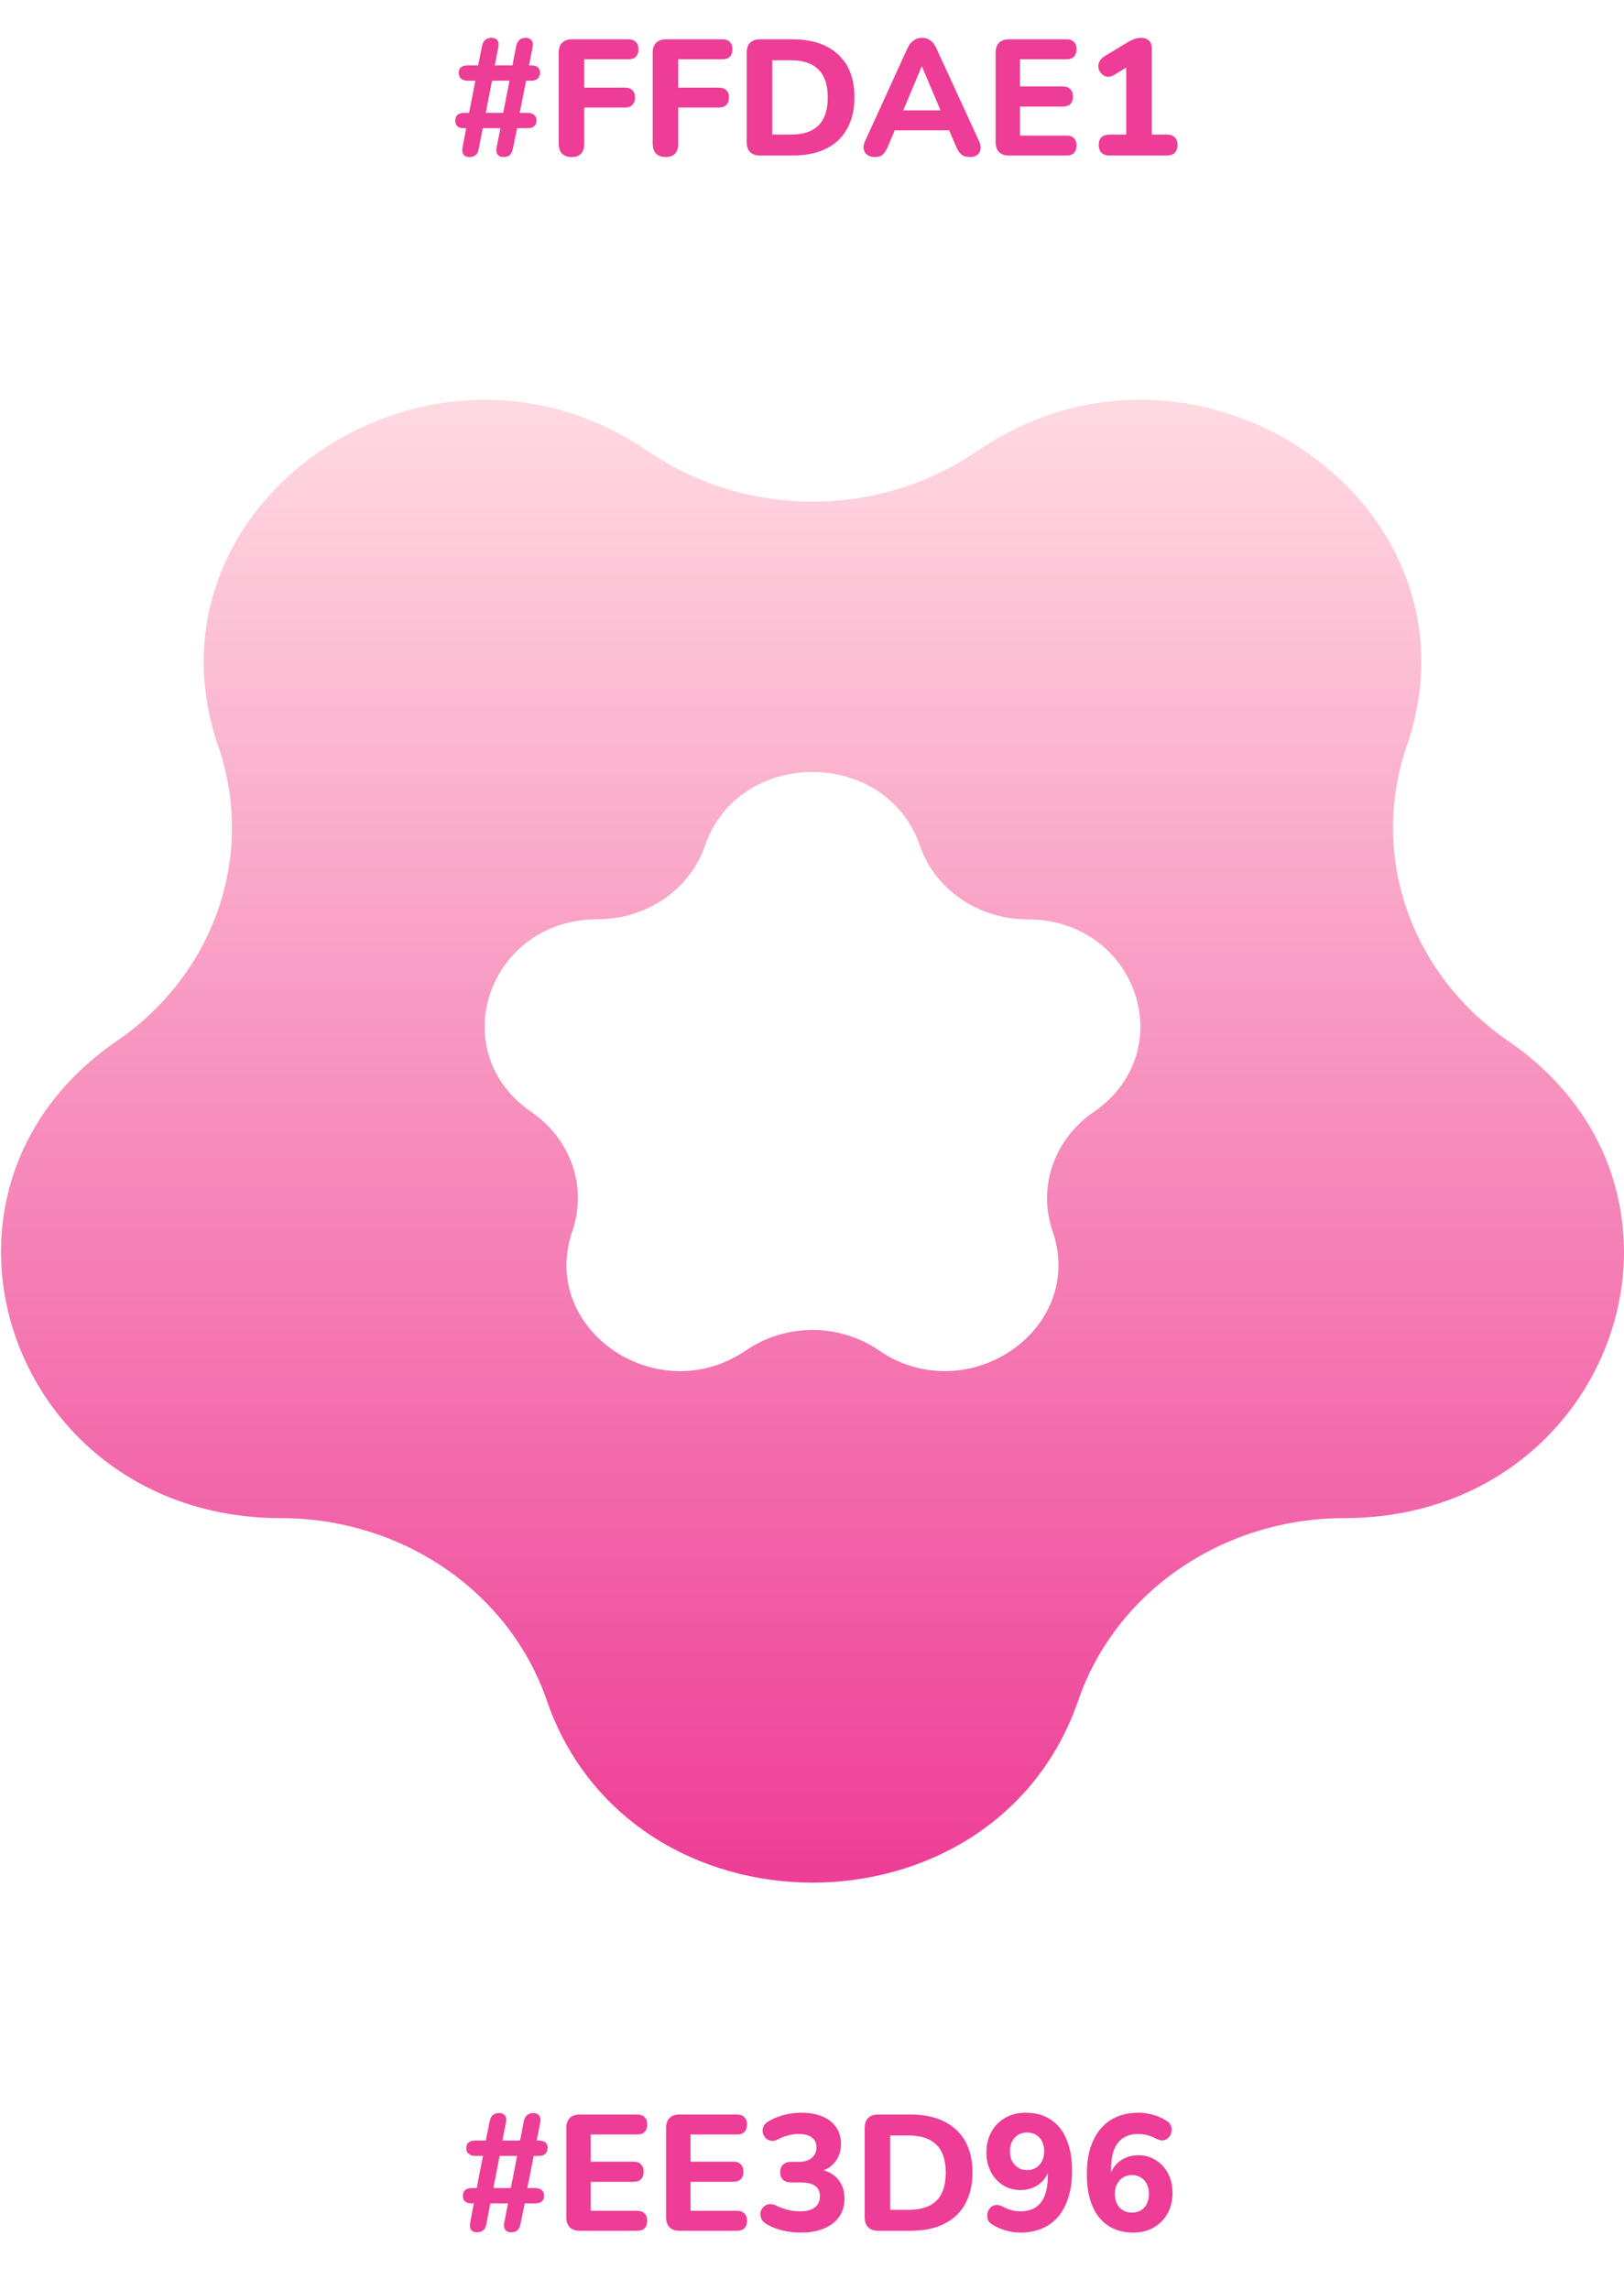 <svg xmlns="http://www.w3.org/2000/svg" width="188" height="265" viewBox="0 0 188 265" fill="none"><path d="M174.601 120.469C169.072 116.681 164.957 111.339 162.846 105.208C160.735 99.077 160.736 92.472 162.849 86.342C170.224 64.927 152.189 46.258 131.969 46.258C125.647 46.258 119.108 48.086 113.069 52.226C107.542 56.016 100.885 58.056 94.052 58.052C87.221 58.056 80.565 56.016 75.04 52.226C52.706 36.917 23.58 53.242 23.58 76.564C23.593 79.888 24.162 83.189 25.266 86.346C27.38 92.476 27.381 99.081 25.27 105.212C23.158 111.343 19.043 116.686 13.514 120.474C4.256 126.82 0.118 135.89 0.118 144.851C0.118 160.436 12.634 175.683 32.531 175.683C39.362 175.684 46.017 177.725 51.544 181.513C57.07 185.301 61.184 190.642 63.295 196.771C68.139 210.829 81.101 217.862 94.063 217.862C107.025 217.862 119.987 210.829 124.827 196.771C126.937 190.641 131.05 185.299 136.577 181.511C142.103 177.722 148.76 175.682 155.591 175.683C175.486 175.683 188 160.431 188 144.851C187.987 135.886 183.855 126.816 174.601 120.469ZM126.601 128.687C124.368 130.217 122.705 132.375 121.852 134.852C120.999 137.329 120.998 139.997 121.851 142.474C124.831 151.132 117.545 158.674 109.376 158.674C106.622 158.661 103.945 157.815 101.737 156.261C99.502 154.732 96.813 153.909 94.052 153.909C91.292 153.909 88.602 154.732 86.368 156.261C77.344 162.449 65.575 155.855 65.575 146.427C65.581 145.084 65.809 143.75 66.253 142.474C67.111 139.998 67.115 137.33 66.263 134.853C65.412 132.375 63.75 130.216 61.516 128.687C57.776 126.123 56.105 122.456 56.105 118.834C56.105 112.537 61.161 106.378 69.201 106.378C71.96 106.376 74.647 105.551 76.879 104.02C79.11 102.489 80.77 100.331 81.622 97.856C83.579 92.168 88.816 89.336 94.055 89.336C99.293 89.336 104.534 92.18 106.489 97.856C107.34 100.335 109.002 102.496 111.235 104.028C113.468 105.561 116.159 106.387 118.921 106.388C126.961 106.388 132.016 112.549 132.016 118.844C132.006 122.456 130.339 126.123 126.601 128.687Z" fill="url(#paint0_linear_1963_38021)"></path><path d="M54.344 18.172C54.001 18.172 53.766 18.07 53.639 17.866C53.511 17.663 53.48 17.396 53.543 17.065L54.001 14.681L54.936 14.833H53.715C53.499 14.833 53.314 14.801 53.161 14.738C53.009 14.674 52.895 14.579 52.818 14.452C52.742 14.312 52.704 14.146 52.704 13.956C52.704 13.663 52.793 13.441 52.971 13.288C53.149 13.135 53.397 13.059 53.715 13.059H55.26L54.268 13.25L55.069 9.129L55.756 9.339H54.135C53.918 9.339 53.734 9.301 53.581 9.224C53.429 9.148 53.308 9.046 53.219 8.919C53.142 8.779 53.104 8.614 53.104 8.423C53.104 8.131 53.193 7.914 53.371 7.775C53.562 7.635 53.816 7.565 54.135 7.565H56.08L55.317 7.736L55.813 5.294C55.877 4.989 55.998 4.76 56.176 4.608C56.367 4.455 56.608 4.379 56.901 4.379C57.219 4.379 57.448 4.481 57.587 4.684C57.727 4.875 57.759 5.142 57.683 5.485L57.282 7.565H59.324L59.762 5.294C59.839 4.989 59.966 4.76 60.144 4.608C60.322 4.455 60.563 4.379 60.869 4.379C61.174 4.379 61.397 4.481 61.536 4.684C61.689 4.875 61.727 5.142 61.651 5.485L61.212 7.736L60.544 7.565H61.498C61.715 7.565 61.899 7.596 62.052 7.66C62.204 7.724 62.319 7.819 62.395 7.946C62.471 8.073 62.509 8.232 62.509 8.423C62.509 8.703 62.42 8.926 62.242 9.091C62.077 9.256 61.829 9.339 61.498 9.339H60.182L60.945 9.129L60.125 13.25L59.457 13.059H61.079C61.308 13.059 61.492 13.097 61.632 13.173C61.785 13.237 61.899 13.332 61.975 13.46C62.064 13.587 62.109 13.752 62.109 13.956C62.109 14.235 62.02 14.452 61.842 14.604C61.664 14.757 61.409 14.833 61.079 14.833H59.114L59.896 14.681L59.362 17.256C59.298 17.574 59.177 17.809 58.999 17.962C58.821 18.102 58.586 18.172 58.293 18.172C57.975 18.172 57.746 18.076 57.607 17.886C57.467 17.682 57.428 17.409 57.492 17.065L57.931 14.833H55.89L55.413 17.256C55.362 17.574 55.241 17.809 55.05 17.962C54.872 18.102 54.637 18.172 54.344 18.172ZM56.233 13.059H58.255L58.98 9.339H56.958L56.233 13.059ZM66.184 18.172C65.701 18.172 65.325 18.038 65.058 17.771C64.804 17.504 64.677 17.116 64.677 16.607V6.096C64.677 5.6 64.81 5.218 65.077 4.951C65.344 4.684 65.726 4.55 66.222 4.55H72.746C73.128 4.55 73.414 4.652 73.605 4.856C73.808 5.046 73.91 5.326 73.91 5.695C73.91 6.077 73.808 6.369 73.605 6.573C73.414 6.763 73.128 6.859 72.746 6.859H67.634V10.14H72.327C72.708 10.14 73.001 10.242 73.204 10.445C73.408 10.636 73.51 10.916 73.51 11.285C73.51 11.654 73.408 11.94 73.204 12.143C73.001 12.347 72.708 12.448 72.327 12.448H67.634V16.607C67.634 17.65 67.15 18.172 66.184 18.172ZM77.064 18.172C76.581 18.172 76.206 18.038 75.938 17.771C75.684 17.504 75.557 17.116 75.557 16.607V6.096C75.557 5.6 75.69 5.218 75.957 4.951C76.225 4.684 76.606 4.55 77.102 4.55H83.627C84.008 4.55 84.294 4.652 84.485 4.856C84.689 5.046 84.79 5.326 84.79 5.695C84.79 6.077 84.689 6.369 84.485 6.573C84.294 6.763 84.008 6.859 83.627 6.859H78.514V10.14H83.207C83.588 10.14 83.881 10.242 84.084 10.445C84.288 10.636 84.39 10.916 84.39 11.285C84.39 11.654 84.288 11.94 84.084 12.143C83.881 12.347 83.588 12.448 83.207 12.448H78.514V16.607C78.514 17.65 78.031 18.172 77.064 18.172ZM87.982 18C87.486 18 87.105 17.866 86.838 17.599C86.57 17.332 86.437 16.951 86.437 16.455V6.096C86.437 5.6 86.57 5.218 86.838 4.951C87.105 4.684 87.486 4.55 87.982 4.55H91.702C94.004 4.55 95.778 5.136 97.025 6.306C98.284 7.463 98.913 9.116 98.913 11.266C98.913 12.347 98.748 13.307 98.418 14.146C98.1 14.973 97.635 15.673 97.025 16.245C96.414 16.817 95.664 17.256 94.774 17.561C93.883 17.854 92.86 18 91.702 18H87.982ZM89.394 15.577H91.531C92.255 15.577 92.885 15.488 93.419 15.31C93.953 15.132 94.398 14.865 94.755 14.509C95.111 14.153 95.378 13.708 95.556 13.173C95.734 12.627 95.823 11.991 95.823 11.266C95.823 9.816 95.46 8.741 94.736 8.042C94.023 7.329 92.955 6.973 91.531 6.973H89.394V15.577ZM101.275 18.172C100.919 18.172 100.627 18.089 100.398 17.924C100.182 17.758 100.042 17.536 99.978 17.256C99.927 16.976 99.985 16.665 100.15 16.321L105.034 5.619C105.237 5.186 105.479 4.875 105.759 4.684C106.038 4.481 106.363 4.379 106.732 4.379C107.1 4.379 107.425 4.481 107.705 4.684C107.984 4.875 108.22 5.186 108.41 5.619L113.332 16.321C113.498 16.665 113.555 16.983 113.504 17.275C113.466 17.555 113.339 17.777 113.122 17.943C112.906 18.095 112.626 18.172 112.283 18.172C111.851 18.172 111.514 18.07 111.272 17.866C111.043 17.663 110.84 17.345 110.662 16.913L109.517 14.261L110.7 15.081H102.744L103.927 14.261L102.802 16.913C102.611 17.358 102.407 17.682 102.191 17.886C101.988 18.076 101.682 18.172 101.275 18.172ZM106.693 7.698L104.252 13.517L103.736 12.773H109.708L109.193 13.517L106.732 7.698H106.693ZM116.803 18C116.307 18 115.926 17.866 115.658 17.599C115.391 17.332 115.258 16.951 115.258 16.455V6.096C115.258 5.6 115.391 5.218 115.658 4.951C115.926 4.684 116.307 4.55 116.803 4.55H123.461C123.843 4.55 124.129 4.652 124.32 4.856C124.523 5.046 124.625 5.326 124.625 5.695C124.625 6.077 124.523 6.369 124.32 6.573C124.129 6.763 123.843 6.859 123.461 6.859H118.081V10.007H123.022C123.417 10.007 123.709 10.108 123.9 10.312C124.103 10.503 124.205 10.789 124.205 11.17C124.205 11.552 124.103 11.844 123.9 12.048C123.709 12.239 123.417 12.334 123.022 12.334H118.081V15.692H123.461C123.843 15.692 124.129 15.793 124.32 15.997C124.523 16.188 124.625 16.468 124.625 16.836C124.625 17.218 124.523 17.51 124.32 17.714C124.129 17.905 123.843 18 123.461 18H116.803ZM128.449 18C128.042 18 127.731 17.892 127.514 17.676C127.298 17.459 127.19 17.161 127.19 16.779C127.19 16.385 127.298 16.086 127.514 15.882C127.731 15.679 128.042 15.577 128.449 15.577H130.376V6.973H131.769L128.983 8.671C128.691 8.849 128.417 8.919 128.163 8.881C127.921 8.843 127.712 8.735 127.533 8.557C127.355 8.379 127.235 8.169 127.171 7.927C127.12 7.673 127.146 7.425 127.247 7.183C127.349 6.929 127.54 6.713 127.82 6.535L130.471 4.932C130.738 4.767 131.006 4.633 131.273 4.531C131.552 4.43 131.826 4.379 132.093 4.379C132.475 4.379 132.773 4.481 132.99 4.684C133.219 4.875 133.333 5.174 133.333 5.581V15.577H135.069C135.463 15.577 135.769 15.679 135.985 15.882C136.201 16.086 136.309 16.385 136.309 16.779C136.309 17.173 136.201 17.479 135.985 17.695C135.769 17.898 135.463 18 135.069 18H128.449Z" fill="#EE3D96"></path><path d="M55.226 258.322C54.883 258.322 54.647 258.22 54.52 258.017C54.393 257.813 54.361 257.546 54.425 257.216L54.883 254.831L55.817 254.984H54.596C54.38 254.984 54.196 254.952 54.043 254.888C53.891 254.825 53.776 254.729 53.7 254.602C53.623 254.462 53.585 254.297 53.585 254.106C53.585 253.813 53.674 253.591 53.852 253.438C54.031 253.286 54.279 253.209 54.596 253.209H56.142L55.15 253.4L55.951 249.279L56.638 249.489H55.016C54.8 249.489 54.616 249.451 54.463 249.375C54.31 249.299 54.19 249.197 54.1 249.07C54.024 248.93 53.986 248.764 53.986 248.574C53.986 248.281 54.075 248.065 54.253 247.925C54.444 247.785 54.698 247.715 55.016 247.715H56.962L56.199 247.887L56.695 245.445C56.759 245.14 56.879 244.911 57.057 244.758C57.248 244.605 57.49 244.529 57.782 244.529C58.1 244.529 58.329 244.631 58.469 244.834C58.609 245.025 58.641 245.292 58.565 245.636L58.164 247.715H60.205L60.644 245.445C60.72 245.14 60.847 244.911 61.026 244.758C61.204 244.605 61.445 244.529 61.751 244.529C62.056 244.529 62.278 244.631 62.418 244.834C62.571 245.025 62.609 245.292 62.533 245.636L62.094 247.887L61.426 247.715H62.38C62.596 247.715 62.781 247.747 62.933 247.81C63.086 247.874 63.2 247.969 63.277 248.097C63.353 248.224 63.391 248.383 63.391 248.574C63.391 248.853 63.302 249.076 63.124 249.241C62.959 249.407 62.711 249.489 62.38 249.489H61.064L61.827 249.279L61.007 253.4L60.339 253.209H61.96C62.189 253.209 62.374 253.248 62.514 253.324C62.666 253.387 62.781 253.483 62.857 253.61C62.946 253.737 62.99 253.903 62.99 254.106C62.99 254.386 62.901 254.602 62.723 254.755C62.545 254.907 62.291 254.984 61.96 254.984H59.995L60.778 254.831L60.243 257.406C60.18 257.724 60.059 257.96 59.881 258.112C59.703 258.252 59.468 258.322 59.175 258.322C58.857 258.322 58.628 258.227 58.488 258.036C58.348 257.832 58.31 257.559 58.374 257.216L58.813 254.984H56.771L56.294 257.406C56.243 257.724 56.123 257.96 55.932 258.112C55.754 258.252 55.519 258.322 55.226 258.322ZM57.115 253.209H59.137L59.862 249.489H57.84L57.115 253.209ZM67.104 258.15C66.608 258.15 66.226 258.017 65.959 257.75C65.692 257.483 65.558 257.101 65.558 256.605V246.246C65.558 245.75 65.692 245.369 65.959 245.101C66.226 244.834 66.608 244.701 67.104 244.701H73.762C74.143 244.701 74.43 244.803 74.62 245.006C74.824 245.197 74.925 245.477 74.925 245.846C74.925 246.227 74.824 246.52 74.62 246.723C74.43 246.914 74.143 247.009 73.762 247.009H68.382V250.157H73.323C73.717 250.157 74.01 250.259 74.201 250.462C74.404 250.653 74.506 250.939 74.506 251.321C74.506 251.702 74.404 251.995 74.201 252.198C74.01 252.389 73.717 252.484 73.323 252.484H68.382V255.842H73.762C74.143 255.842 74.43 255.944 74.62 256.147C74.824 256.338 74.925 256.618 74.925 256.987C74.925 257.368 74.824 257.661 74.62 257.864C74.43 258.055 74.143 258.15 73.762 258.15H67.104ZM78.654 258.15C78.159 258.15 77.777 258.017 77.51 257.75C77.243 257.483 77.109 257.101 77.109 256.605V246.246C77.109 245.75 77.243 245.369 77.51 245.101C77.777 244.834 78.159 244.701 78.654 244.701H85.312C85.694 244.701 85.98 244.803 86.171 245.006C86.374 245.197 86.476 245.477 86.476 245.846C86.476 246.227 86.374 246.52 86.171 246.723C85.98 246.914 85.694 247.009 85.312 247.009H79.933V250.157H84.874C85.268 250.157 85.561 250.259 85.751 250.462C85.955 250.653 86.056 250.939 86.056 251.321C86.056 251.702 85.955 251.995 85.751 252.198C85.561 252.389 85.268 252.484 84.874 252.484H79.933V255.842H85.312C85.694 255.842 85.98 255.944 86.171 256.147C86.374 256.338 86.476 256.618 86.476 256.987C86.476 257.368 86.374 257.661 86.171 257.864C85.98 258.055 85.694 258.15 85.312 258.15H78.654ZM92.704 258.36C92.03 258.36 91.344 258.284 90.644 258.131C89.957 257.966 89.359 257.737 88.851 257.445C88.52 257.266 88.291 257.057 88.164 256.815C88.049 256.561 88.005 256.313 88.03 256.071C88.069 255.829 88.17 255.619 88.336 255.441C88.501 255.251 88.711 255.13 88.965 255.079C89.232 255.028 89.525 255.079 89.843 255.232C90.339 255.473 90.809 255.645 91.254 255.747C91.7 255.848 92.145 255.899 92.59 255.899C93.099 255.899 93.525 255.836 93.868 255.708C94.212 255.569 94.472 255.371 94.65 255.117C94.828 254.863 94.917 254.545 94.917 254.163C94.917 253.629 94.733 253.228 94.364 252.961C93.995 252.694 93.455 252.561 92.743 252.561H91.617C91.197 252.561 90.873 252.459 90.644 252.255C90.428 252.039 90.32 251.747 90.32 251.378C90.32 250.996 90.428 250.704 90.644 250.5C90.873 250.284 91.197 250.176 91.617 250.176H92.456C92.889 250.176 93.251 250.112 93.544 249.985C93.849 249.845 94.084 249.655 94.25 249.413C94.428 249.171 94.517 248.872 94.517 248.516C94.517 248.008 94.339 247.62 93.983 247.353C93.639 247.086 93.137 246.952 92.475 246.952C92.068 246.952 91.668 247.003 91.274 247.105C90.879 247.194 90.453 247.359 89.995 247.601C89.716 247.741 89.455 247.785 89.213 247.734C88.972 247.683 88.768 247.569 88.603 247.391C88.45 247.213 88.348 247.009 88.297 246.78C88.259 246.539 88.291 246.297 88.393 246.055C88.507 245.814 88.711 245.617 89.003 245.464C89.55 245.146 90.142 244.904 90.778 244.739C91.426 244.574 92.081 244.491 92.743 244.491C93.709 244.491 94.536 244.637 95.223 244.93C95.909 245.222 96.437 245.642 96.806 246.189C97.175 246.723 97.359 247.372 97.359 248.135C97.359 248.656 97.257 249.133 97.054 249.566C96.85 249.998 96.564 250.367 96.195 250.672C95.839 250.965 95.401 251.174 94.879 251.302V251.054C95.782 251.206 96.488 251.581 96.997 252.179C97.505 252.777 97.76 253.527 97.76 254.43C97.76 255.232 97.556 255.931 97.149 256.529C96.742 257.114 96.157 257.565 95.394 257.883C94.644 258.201 93.747 258.36 92.704 258.36ZM101.644 258.15C101.148 258.15 100.767 258.017 100.5 257.75C100.232 257.483 100.099 257.101 100.099 256.605V246.246C100.099 245.75 100.232 245.369 100.5 245.101C100.767 244.834 101.148 244.701 101.644 244.701H105.364C107.666 244.701 109.44 245.286 110.687 246.456C111.946 247.613 112.575 249.267 112.575 251.416C112.575 252.497 112.41 253.457 112.079 254.297C111.762 255.123 111.297 255.823 110.687 256.395C110.076 256.968 109.326 257.406 108.436 257.712C107.545 258.004 106.522 258.15 105.364 258.15H101.644ZM103.056 255.728H105.193C105.917 255.728 106.547 255.639 107.081 255.46C107.615 255.282 108.061 255.015 108.417 254.659C108.773 254.303 109.04 253.858 109.218 253.324C109.396 252.777 109.485 252.141 109.485 251.416C109.485 249.966 109.122 248.892 108.398 248.192C107.685 247.48 106.617 247.124 105.193 247.124H103.056V255.728ZM118.135 258.36C117.588 258.36 117.035 258.284 116.475 258.131C115.916 257.979 115.394 257.75 114.911 257.445C114.656 257.317 114.478 257.139 114.377 256.91C114.288 256.669 114.262 256.427 114.3 256.185C114.338 255.944 114.434 255.734 114.587 255.556C114.739 255.365 114.93 255.244 115.159 255.193C115.4 255.13 115.674 255.168 115.979 255.308C116.373 255.524 116.749 255.677 117.105 255.766C117.474 255.855 117.83 255.899 118.173 255.899C118.847 255.899 119.419 255.747 119.89 255.441C120.361 255.136 120.71 254.678 120.939 254.068C121.181 253.445 121.302 252.688 121.302 251.798V250.558H121.569C121.467 251.155 121.257 251.67 120.939 252.103C120.621 252.535 120.221 252.866 119.737 253.095C119.254 253.324 118.72 253.438 118.135 253.438C117.385 253.438 116.71 253.254 116.113 252.885C115.515 252.503 115.044 251.982 114.701 251.321C114.358 250.659 114.186 249.915 114.186 249.089C114.186 248.198 114.377 247.41 114.758 246.723C115.14 246.024 115.674 245.477 116.361 245.082C117.047 244.688 117.836 244.491 118.726 244.491C119.884 244.491 120.857 244.758 121.645 245.292C122.446 245.814 123.057 246.583 123.477 247.601C123.896 248.605 124.106 249.82 124.106 251.244C124.106 252.376 123.966 253.381 123.686 254.259C123.419 255.136 123.031 255.88 122.523 256.491C122.014 257.101 121.384 257.565 120.634 257.883C119.896 258.201 119.063 258.36 118.135 258.36ZM118.898 251.13C119.292 251.13 119.636 251.041 119.928 250.863C120.233 250.672 120.469 250.411 120.634 250.081C120.799 249.75 120.882 249.375 120.882 248.955C120.882 248.523 120.799 248.141 120.634 247.81C120.469 247.48 120.233 247.225 119.928 247.047C119.636 246.869 119.292 246.78 118.898 246.78C118.504 246.78 118.16 246.869 117.868 247.047C117.575 247.225 117.34 247.48 117.162 247.81C116.997 248.141 116.914 248.523 116.914 248.955C116.914 249.375 116.997 249.75 117.162 250.081C117.34 250.411 117.575 250.672 117.868 250.863C118.16 251.041 118.504 251.13 118.898 251.13ZM131.195 258.36C130.051 258.36 129.078 258.093 128.277 257.559C127.475 257.025 126.865 256.255 126.445 255.251C126.025 254.246 125.816 253.031 125.816 251.607C125.816 250.475 125.949 249.47 126.216 248.593C126.496 247.715 126.89 246.971 127.399 246.361C127.908 245.75 128.531 245.286 129.269 244.968C130.019 244.65 130.858 244.491 131.787 244.491C132.334 244.491 132.887 244.567 133.447 244.72C134.006 244.873 134.528 245.101 135.011 245.407C135.265 245.534 135.437 245.718 135.526 245.96C135.628 246.189 135.66 246.424 135.621 246.666C135.583 246.907 135.488 247.124 135.335 247.314C135.183 247.493 134.985 247.613 134.744 247.677C134.515 247.728 134.248 247.683 133.943 247.543C133.548 247.327 133.167 247.175 132.798 247.086C132.442 246.997 132.092 246.952 131.749 246.952C131.075 246.952 130.502 247.105 130.032 247.41C129.561 247.715 129.205 248.173 128.963 248.783C128.734 249.394 128.62 250.151 128.62 251.054V252.294H128.353C128.467 251.683 128.677 251.168 128.982 250.748C129.3 250.316 129.701 249.985 130.184 249.756C130.668 249.527 131.202 249.413 131.787 249.413C132.55 249.413 133.224 249.604 133.809 249.985C134.407 250.354 134.877 250.869 135.221 251.531C135.564 252.179 135.736 252.923 135.736 253.763C135.736 254.653 135.545 255.448 135.163 256.147C134.782 256.834 134.248 257.375 133.561 257.769C132.887 258.163 132.098 258.36 131.195 258.36ZM131.043 256.052C131.437 256.052 131.78 255.963 132.073 255.785C132.378 255.607 132.607 255.352 132.76 255.022C132.925 254.691 133.008 254.309 133.008 253.877C133.008 253.445 132.925 253.069 132.76 252.752C132.607 252.421 132.378 252.166 132.073 251.988C131.78 251.798 131.437 251.702 131.043 251.702C130.649 251.702 130.299 251.798 129.994 251.988C129.701 252.166 129.472 252.421 129.307 252.752C129.141 253.069 129.059 253.445 129.059 253.877C129.059 254.309 129.141 254.691 129.307 255.022C129.472 255.352 129.701 255.607 129.994 255.785C130.299 255.963 130.649 256.052 131.043 256.052Z" fill="#EE3D96"></path><defs><linearGradient id="paint0_linear_1963_38021" x1="94.059" y1="46.258" x2="94.059" y2="217.862" gradientUnits="userSpaceOnUse"><stop stop-color="#FFDAE1"></stop><stop offset="1" stop-color="#EE3D96"></stop></linearGradient></defs></svg>